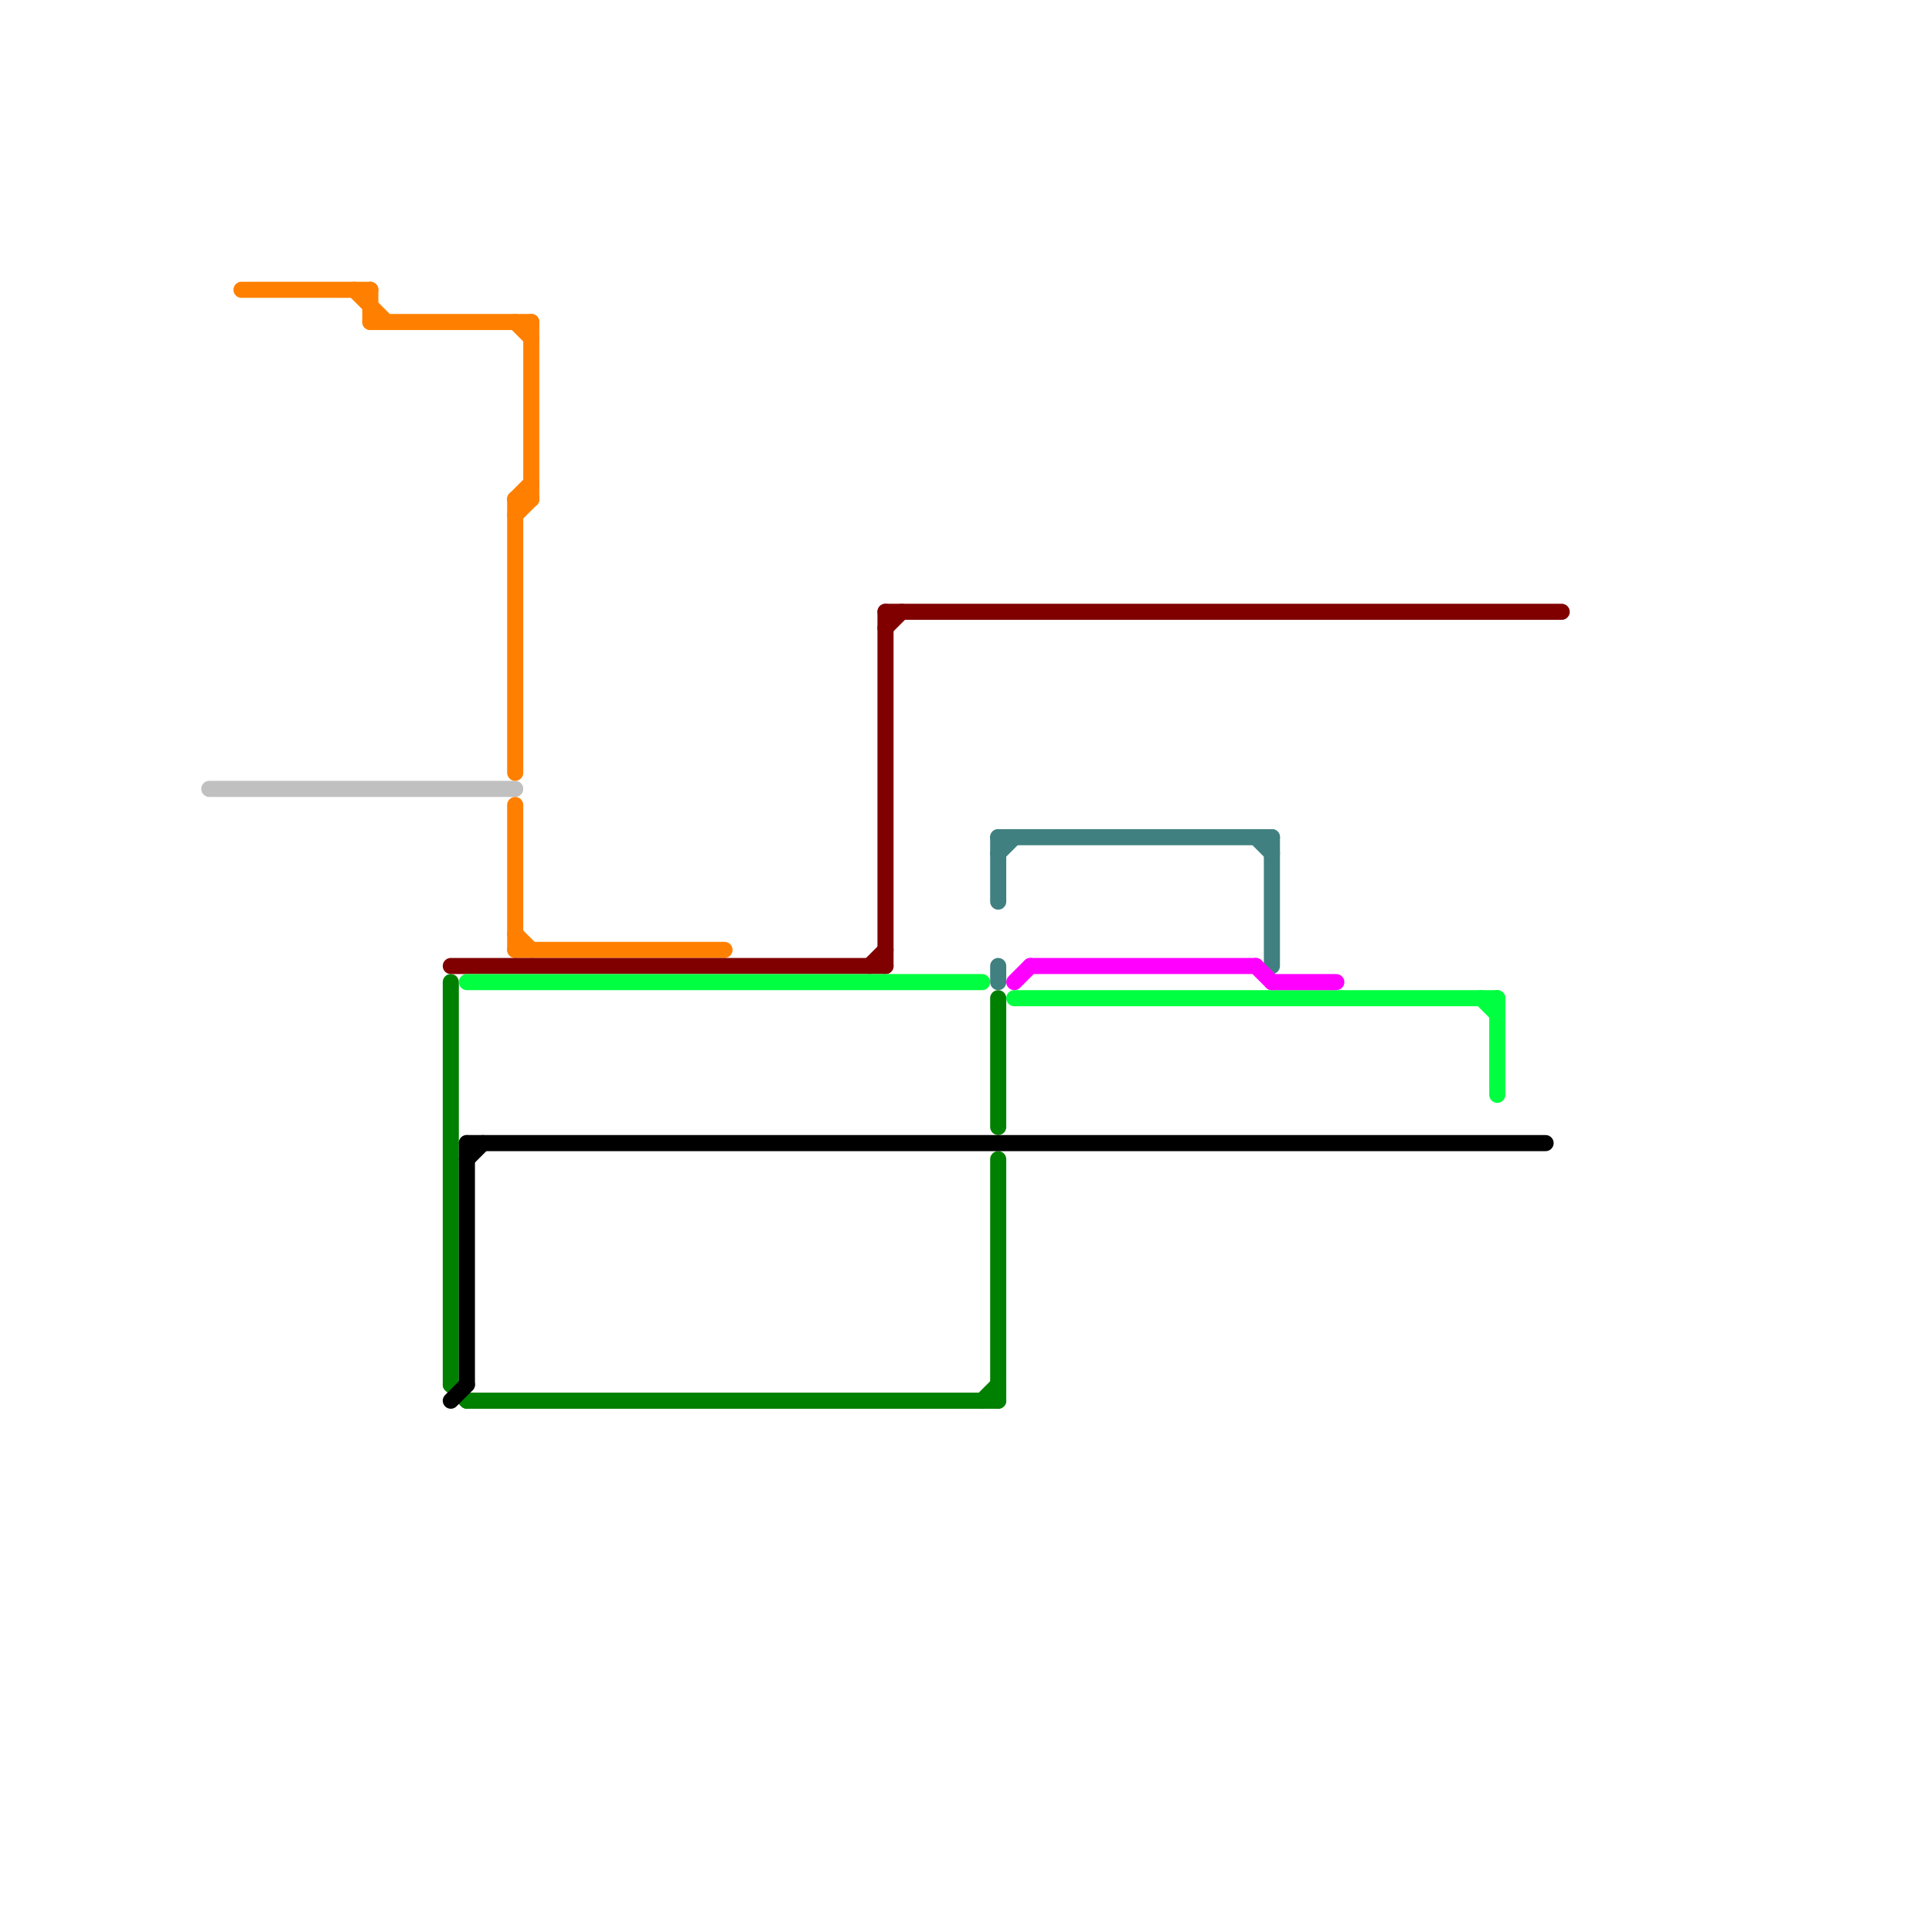 
<svg version="1.1" xmlns="http://www.w3.org/2000/svg" viewBox="0 0 120 120">
<style>text { font: 1px Helvetica; font-weight: 600; white-space: pre; dominant-baseline: central; } line { stroke-width: 1; fill: none; stroke-linecap: round; stroke-linejoin: round; } .c0 { stroke: #c0c0c0 } .c1 { stroke: #ff8000 } .c2 { stroke: #800000 } .c3 { stroke: #008000 } .c4 { stroke: #000000 } .c5 { stroke: #00ff40 } .c6 { stroke: #408080 } .c7 { stroke: #ff00ff }</style><defs><g id="wm-xf"><circle r="1.2" fill="#000"/><circle r="0.9" fill="#fff"/><circle r="0.6" fill="#000"/><circle r="0.3" fill="#fff"/></g><g id="wm"><circle r="0.6" fill="#000"/><circle r="0.3" fill="#fff"/></g></defs><line class="c0" x1="13" y1="49" x2="32" y2="49"/><line class="c1" x1="32" y1="59" x2="45" y2="59"/><line class="c1" x1="32" y1="20" x2="33" y2="21"/><line class="c1" x1="22" y1="18" x2="24" y2="20"/><line class="c1" x1="32" y1="31" x2="33" y2="31"/><line class="c1" x1="32" y1="50" x2="32" y2="59"/><line class="c1" x1="33" y1="20" x2="33" y2="31"/><line class="c1" x1="32" y1="58" x2="33" y2="59"/><line class="c1" x1="32" y1="31" x2="32" y2="48"/><line class="c1" x1="15" y1="18" x2="23" y2="18"/><line class="c1" x1="23" y1="18" x2="23" y2="20"/><line class="c1" x1="32" y1="31" x2="33" y2="30"/><line class="c1" x1="32" y1="32" x2="33" y2="31"/><line class="c1" x1="23" y1="20" x2="33" y2="20"/><line class="c2" x1="54" y1="60" x2="55" y2="59"/><line class="c2" x1="28" y1="60" x2="55" y2="60"/><line class="c2" x1="55" y1="38" x2="55" y2="60"/><line class="c2" x1="55" y1="38" x2="97" y2="38"/><line class="c2" x1="55" y1="39" x2="56" y2="38"/><line class="c3" x1="29" y1="87" x2="62" y2="87"/><line class="c3" x1="61" y1="87" x2="62" y2="86"/><line class="c3" x1="62" y1="62" x2="62" y2="70"/><line class="c3" x1="28" y1="61" x2="28" y2="86"/><line class="c3" x1="62" y1="72" x2="62" y2="87"/><line class="c3" x1="28" y1="86" x2="29" y2="87"/><line class="c4" x1="29" y1="71" x2="29" y2="86"/><line class="c4" x1="28" y1="87" x2="29" y2="86"/><line class="c4" x1="29" y1="72" x2="30" y2="71"/><line class="c4" x1="29" y1="71" x2="96" y2="71"/><line class="c5" x1="29" y1="61" x2="61" y2="61"/><line class="c5" x1="92" y1="62" x2="93" y2="63"/><line class="c5" x1="93" y1="62" x2="93" y2="68"/><line class="c5" x1="63" y1="62" x2="93" y2="62"/><line class="c6" x1="78" y1="52" x2="79" y2="53"/><line class="c6" x1="62" y1="52" x2="79" y2="52"/><line class="c6" x1="62" y1="53" x2="63" y2="52"/><line class="c6" x1="62" y1="60" x2="62" y2="61"/><line class="c6" x1="79" y1="52" x2="79" y2="60"/><line class="c6" x1="62" y1="52" x2="62" y2="56"/><line class="c7" x1="64" y1="60" x2="78" y2="60"/><line class="c7" x1="63" y1="61" x2="64" y2="60"/><line class="c7" x1="78" y1="60" x2="79" y2="61"/><line class="c7" x1="79" y1="61" x2="83" y2="61"/>
</svg>
